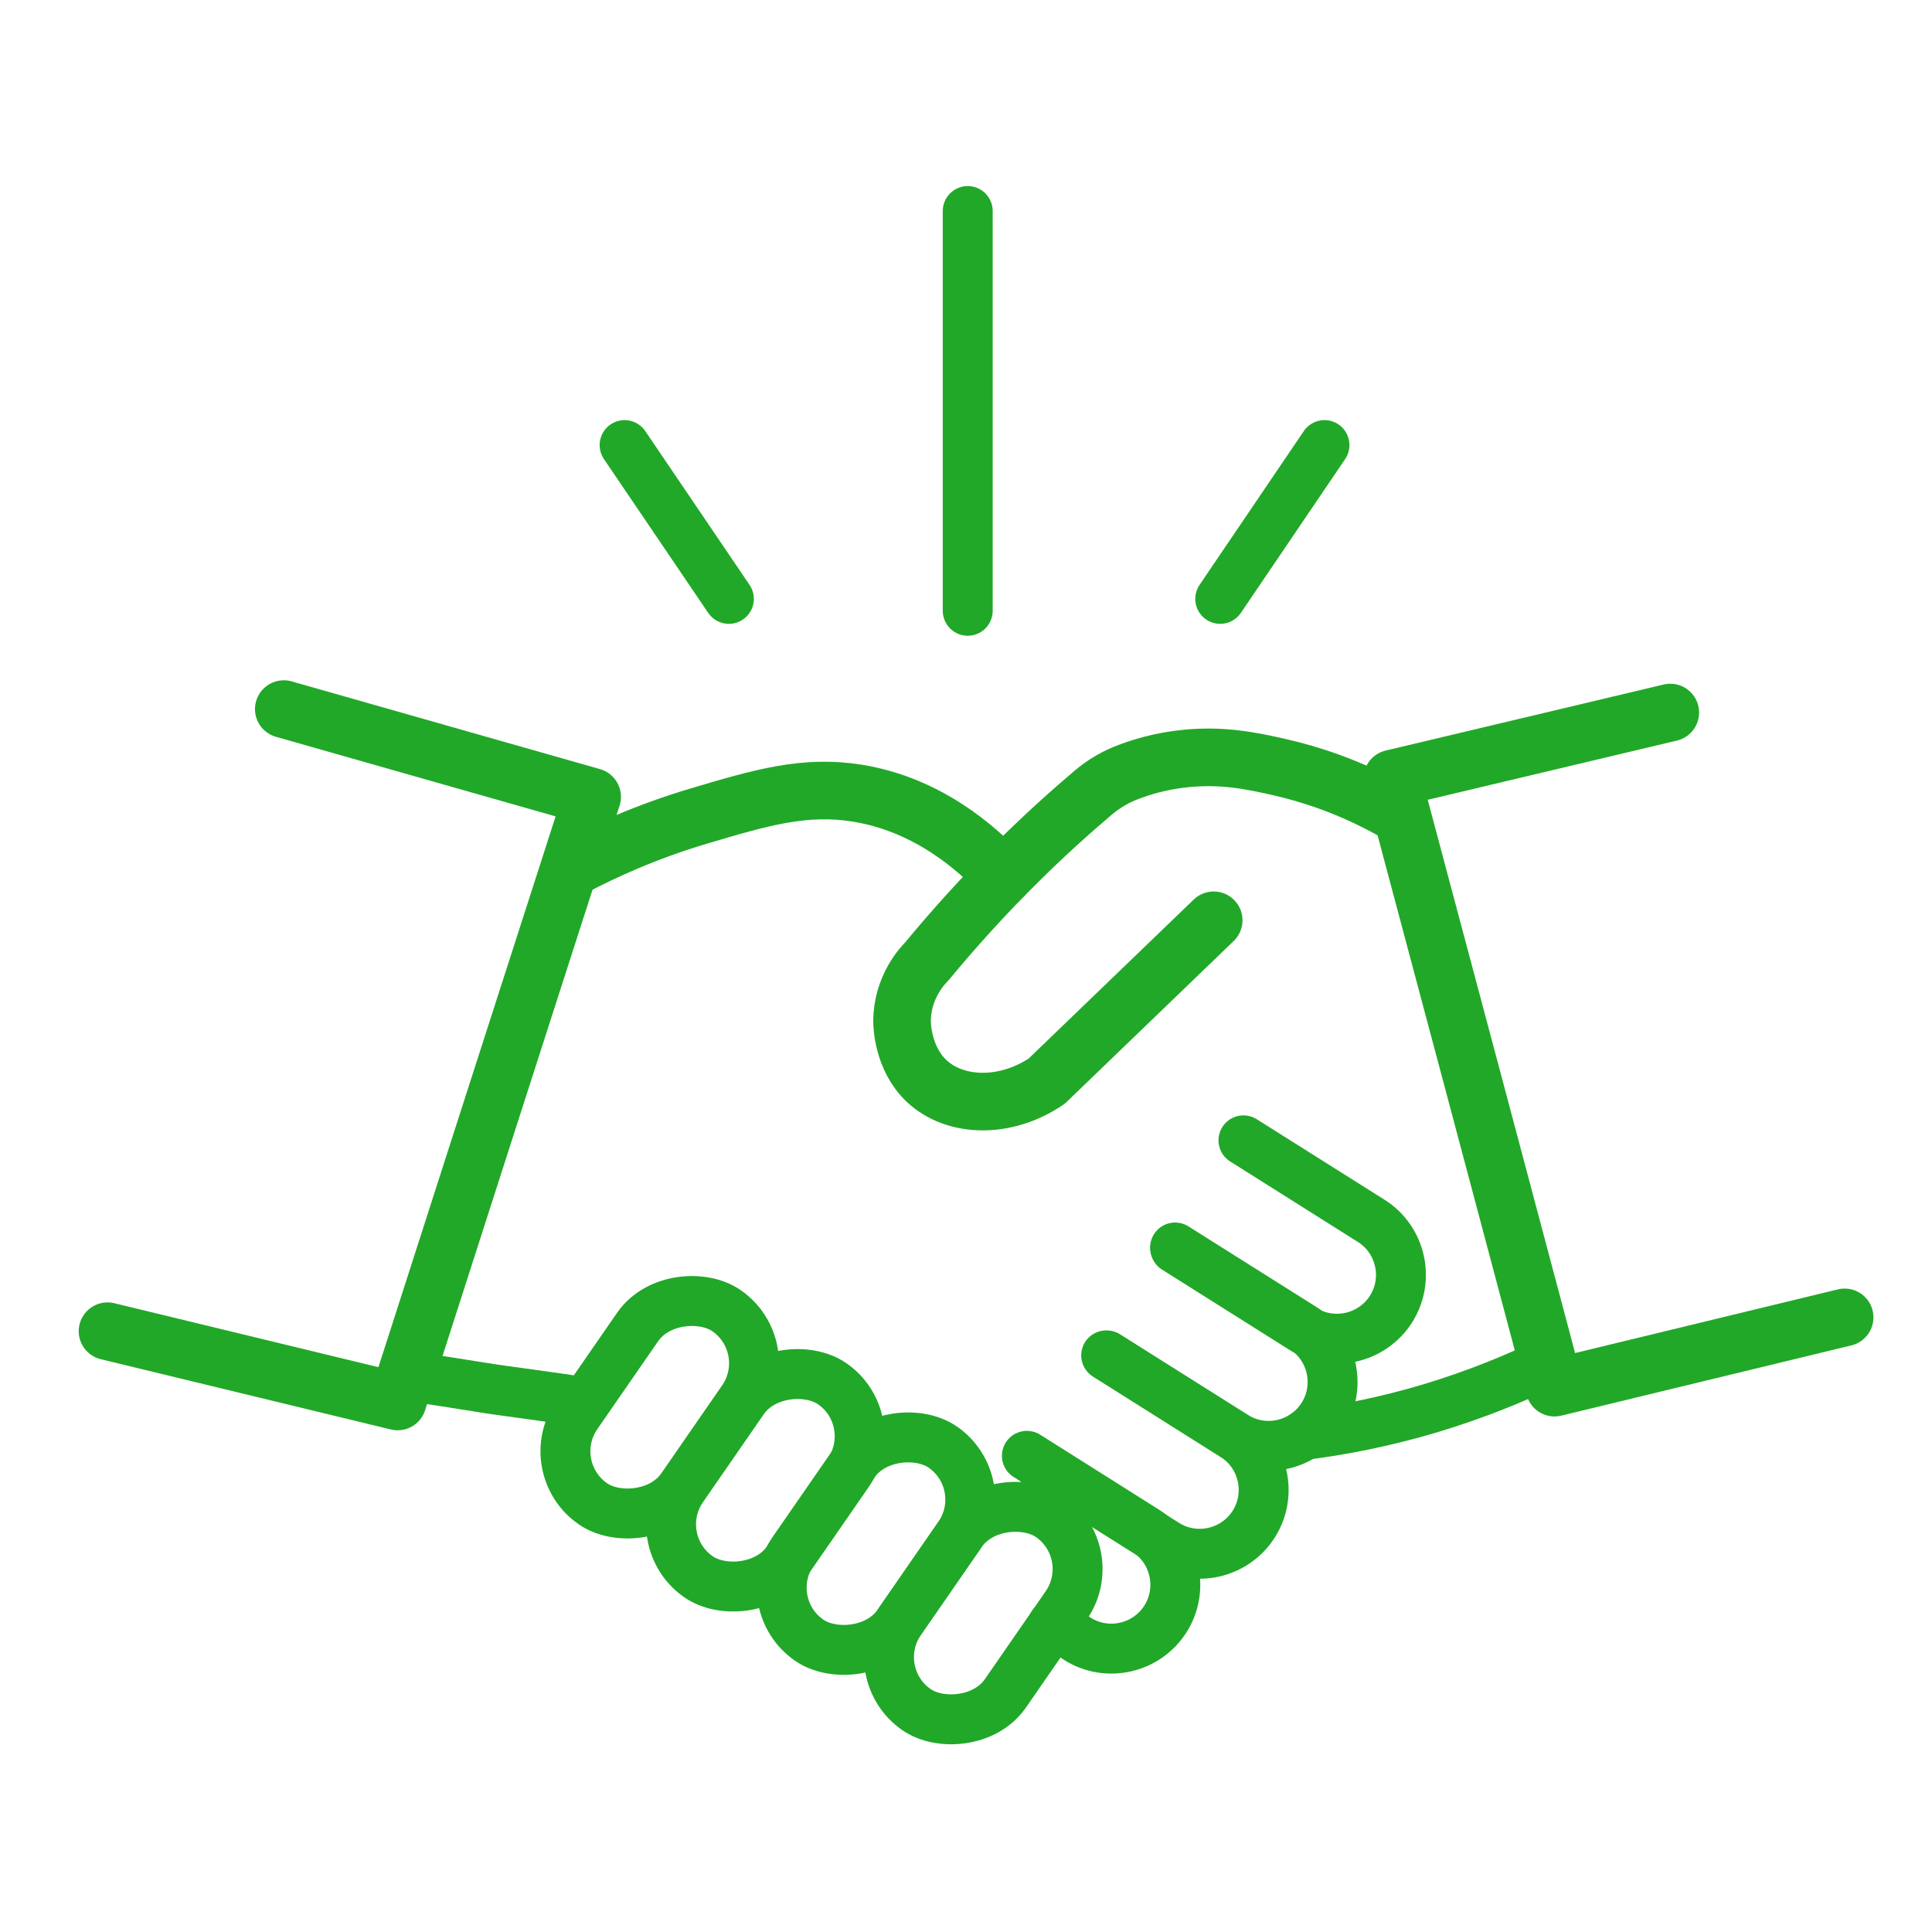 <svg xmlns="http://www.w3.org/2000/svg" id="Layer_11" data-name="Layer 11" viewBox="0 0 100.62 100.62"><defs><style>      .cls-1 {        stroke-width: 3px;      }      .cls-1, .cls-2 {        fill: none;        stroke: #21a828;        stroke-linecap: round;        stroke-linejoin: round;      }      .cls-2 {        stroke-width: 2.6px;      }    </style></defs><path class="cls-1" d="M14.78,36.93c5.35,1.52,10.71,3.05,16.06,4.57-3.38,10.5-6.76,20.99-10.13,31.49-5.04-1.22-10.07-2.44-15.11-3.66"></path><path class="cls-1" d="M86.99,37.11c-4.83,1.15-9.65,2.29-14.48,3.44,2.82,10.57,5.64,21.14,8.45,31.72,5.04-1.22,10.07-2.44,15.11-3.66"></path><path class="cls-1" d="M72.54,42.23c-2.32-1.3-4.4-1.93-5.83-2.26-1.53-.35-3.16-.7-5.28-.43-1.02.13-1.9.38-2.62.65-.68.25-1.3.61-1.86,1.08-1.26,1.07-2.57,2.25-3.9,3.57-1.82,1.8-3.41,3.57-4.78,5.23-.21.21-1.29,1.34-1.29,3.12,0,.18.03,1.94,1.29,3.12,1.47,1.37,4.08,1.46,6.24,0,2.9-2.79,5.8-5.59,8.7-8.38"></path><path class="cls-1" d="M29.87,45.16c1.54-.81,3.76-1.84,6.56-2.67,3.23-.96,5.49-1.62,8.23-1.18,3.62.59,6.18,2.81,7.59,4.33"></path><path class="cls-2" d="M21.14,71.65c1.33.19,2.67.4,4.03.62,1.1.18,3.98.54,5.05.73"></path><rect class="cls-2" x="28.25" y="69.97" width="12.23" height="6.65" rx="3.33" ry="3.33" transform="translate(-45.47 59.86) rotate(-55.33)"></rect><rect class="cls-2" x="33.75" y="73.78" width="12.23" height="6.65" rx="3.33" ry="3.33" transform="translate(-46.23 66.02) rotate(-55.33)"></rect><rect class="cls-2" x="39.51" y="77.08" width="12.23" height="6.65" rx="3.33" ry="3.33" transform="translate(-46.46 72.18) rotate(-55.33)"></rect><rect class="cls-2" x="45.1" y="80.69" width="12.23" height="6.65" rx="3.33" ry="3.33" transform="translate(-47.02 78.34) rotate(-55.33)"></rect><path class="cls-2" d="M64.76,59.39l6.65,4.19c1.55.97,2.02,3.04,1.04,4.59s-3.04,2.02-4.59,1.04l-6.65-4.19"></path><path class="cls-2" d="M61.2,64.97l6.65,4.19c1.55.97,2.02,3.04,1.04,4.59s-3.04,2.02-4.59,1.04l-6.65-4.19"></path><path class="cls-2" d="M57.61,70.59l6.65,4.19c1.55.97,2.02,3.04,1.04,4.59s-3.04,2.02-4.59,1.04l-6.65-4.19"></path><path class="cls-2" d="M53.48,75.82l6.18,3.9c1.55.97,2.02,3.04,1.04,4.59s-3.04,2.02-4.59,1.04c-.73-.54-.56-.19-1.29-.72"></path><path class="cls-2" d="M80.62,70.96c-1.69.82-3.73,1.66-6.11,2.38-2.44.73-4.67,1.15-6.57,1.39"></path><path class="cls-2" d="M32.53,23.18c1.81,2.67,3.62,5.34,5.43,8.01"></path><path class="cls-2" d="M68.98,23.18c-1.81,2.67-3.62,5.34-5.43,8.01"></path><path class="cls-2" d="M50.4,10.99v20.82"></path></svg>